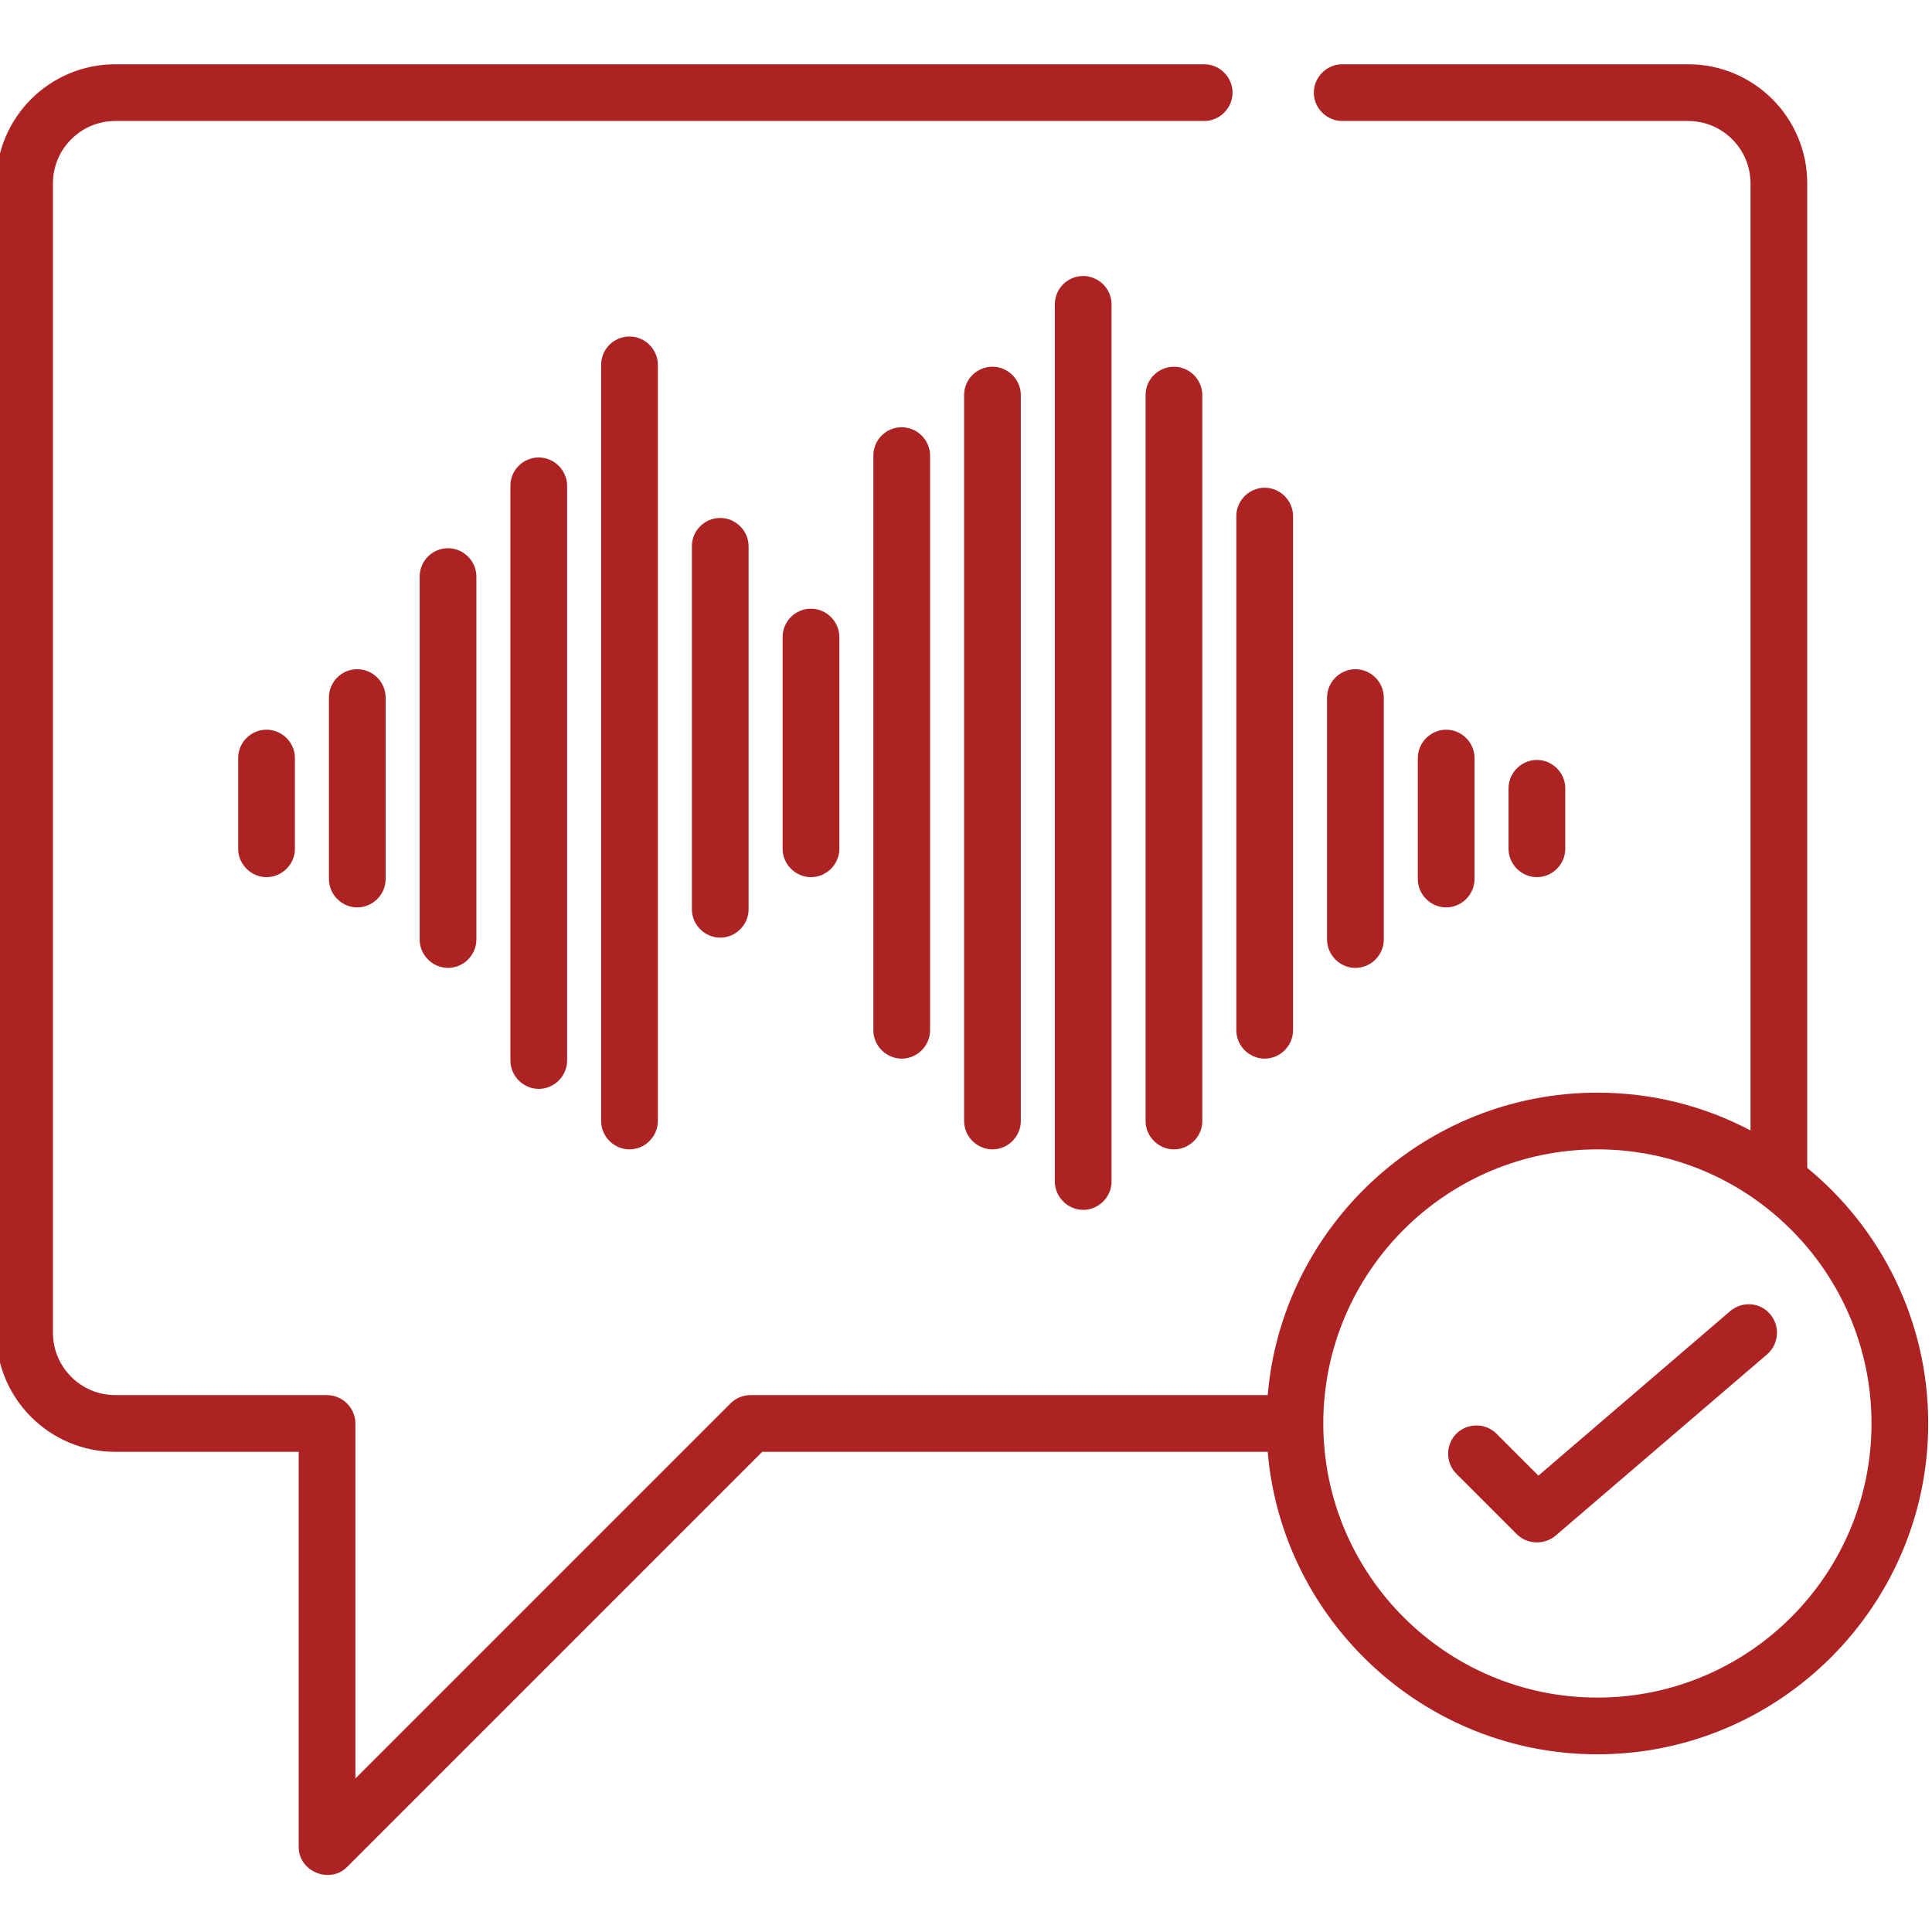 <svg xmlns="http://www.w3.org/2000/svg" xmlns:xlink="http://www.w3.org/1999/xlink" id="Layer_1" x="0px" y="0px" viewBox="0 0 511 511" style="enable-background:new 0 0 511 511;" xml:space="preserve"><style type="text/css">	.st0{fill:#AD2222;}</style><path class="st0" d="M111,152.5v96c0,4.1,3.4,7.5,7.5,7.5c4.1,0,7.5-3.4,7.5-7.5v-96c0-4.1-3.4-7.5-7.5-7.5  C114.4,145,111,148.3,111,152.5z"></path><path class="st0" d="M135,128.5v152c0,4.1,3.4,7.5,7.5,7.5c4.1,0,7.5-3.4,7.5-7.5v-152c0-4.1-3.4-7.5-7.5-7.5  C138.4,121,135,124.3,135,128.5z"></path><path class="st0" d="M159,96.5v200c0,4.1,3.4,7.5,7.5,7.5c4.1,0,7.5-3.4,7.5-7.5v-200c0-4.1-3.4-7.5-7.5-7.5  C162.4,89,159,92.3,159,96.5z"></path><path class="st0" d="M183,144.5v96c0,4.1,3.4,7.5,7.5,7.5c4.1,0,7.5-3.4,7.5-7.5v-96c0-4.1-3.4-7.5-7.5-7.5  C186.4,137,183,140.3,183,144.5z"></path><path class="st0" d="M207,168.5v56c0,4.1,3.4,7.5,7.5,7.5c4.1,0,7.5-3.4,7.5-7.5v-56c0-4.1-3.4-7.5-7.5-7.5  C210.4,161,207,164.3,207,168.5z"></path><path class="st0" d="M231,120.5v152c0,4.1,3.4,7.5,7.5,7.5c4.1,0,7.5-3.4,7.5-7.5v-152c0-4.1-3.4-7.5-7.5-7.5  C234.4,113,231,116.3,231,120.5z"></path><path class="st0" d="M255,104.5v192c0,4.1,3.4,7.5,7.5,7.5s7.5-3.4,7.5-7.5v-192c0-4.1-3.4-7.5-7.5-7.5S255,100.3,255,104.5z"></path><path class="st0" d="M279,80.5v232c0,4.1,3.4,7.5,7.5,7.5c4.1,0,7.5-3.4,7.5-7.5v-232c0-4.1-3.4-7.5-7.5-7.5  C282.4,73,279,76.3,279,80.5z"></path><path class="st0" d="M303,104.5v192c0,4.1,3.4,7.5,7.5,7.5s7.5-3.4,7.5-7.5v-192c0-4.1-3.4-7.5-7.5-7.5S303,100.3,303,104.5z"></path><path class="st0" d="M334.5,280c4.1,0,7.5-3.4,7.5-7.5v-136c0-4.1-3.4-7.5-7.5-7.5c-4.1,0-7.5,3.4-7.5,7.5v136  C327,276.6,330.4,280,334.5,280z"></path><path class="st0" d="M366,248.5v-64c0-4.1-3.4-7.5-7.5-7.5c-4.1,0-7.5,3.4-7.5,7.5v64c0,4.1,3.4,7.5,7.5,7.5  C362.6,256,366,252.6,366,248.5z"></path><path class="st0" d="M390,232.5v-32c0-4.1-3.4-7.5-7.5-7.5c-4.1,0-7.5,3.4-7.5,7.5v32c0,4.1,3.4,7.5,7.5,7.5  C386.6,240,390,236.6,390,232.5z"></path><path class="st0" d="M414,224.5v-16c0-4.1-3.4-7.5-7.5-7.5c-4.1,0-7.5,3.4-7.5,7.5v16c0,4.1,3.4,7.5,7.5,7.5  C410.6,232,414,228.6,414,224.5z"></path><path class="st0" d="M87,184.5v48c0,4.1,3.4,7.5,7.5,7.5c4.1,0,7.5-3.4,7.5-7.5v-48c0-4.1-3.4-7.5-7.5-7.5  C90.4,177,87,180.3,87,184.5z"></path><path class="st0" d="M63,200.5v24c0,4.1,3.4,7.5,7.5,7.5c4.1,0,7.5-3.4,7.5-7.5v-24c0-4.1-3.4-7.5-7.5-7.5  C66.4,193,63,196.3,63,200.5z"></path><path class="st0" d="M478,308.9V48.5c0-17.4-14.1-31.5-31.5-31.5H355c-4.1,0-7.5,3.4-7.5,7.5c0,4.1,3.4,7.5,7.5,7.5h91.5  c9.1,0,16.5,7.4,16.5,16.5v250.5c-12.1-6.4-25.9-10-40.5-10c-45.7,0-83.4,35.3-87.2,80H198.5c-2,0-3.9,0.8-5.3,2.2L94,470.4v-93.9  c0-4.1-3.4-7.5-7.5-7.5h-56c-9.1,0-16.5-7.4-16.5-16.5v-304C14,39.4,21.4,32,30.5,32h288c4.1,0,7.5-3.4,7.5-7.5  c0-4.1-3.4-7.5-7.5-7.5h-288C13.1,17-1,31.1-1,48.5v304c0,17.4,14.1,31.5,31.5,31.5H79v104.5c0,6.5,8.2,9.9,12.8,5.3L201.6,384  h133.7c3.8,44.7,41.5,80,87.2,80c48.2,0,87.5-39.3,87.5-87.5C510,349.3,497.5,324.9,478,308.9z M422.5,449  c-40,0-72.5-32.5-72.5-72.5s32.5-72.5,72.5-72.5s72.5,32.5,72.5,72.5S462.5,449,422.5,449z"></path><path class="st0" d="M457.6,346.8l-50.7,43.5l-11.1-11.1c-2.9-2.9-7.7-2.9-10.6,0c-2.9,2.9-2.9,7.7,0,10.6l16,16  c2.7,2.7,7.2,2.9,10.2,0.4l56-48c3.1-2.7,3.5-7.4,0.8-10.6C465.5,344.4,460.8,344.1,457.6,346.8z"></path></svg>